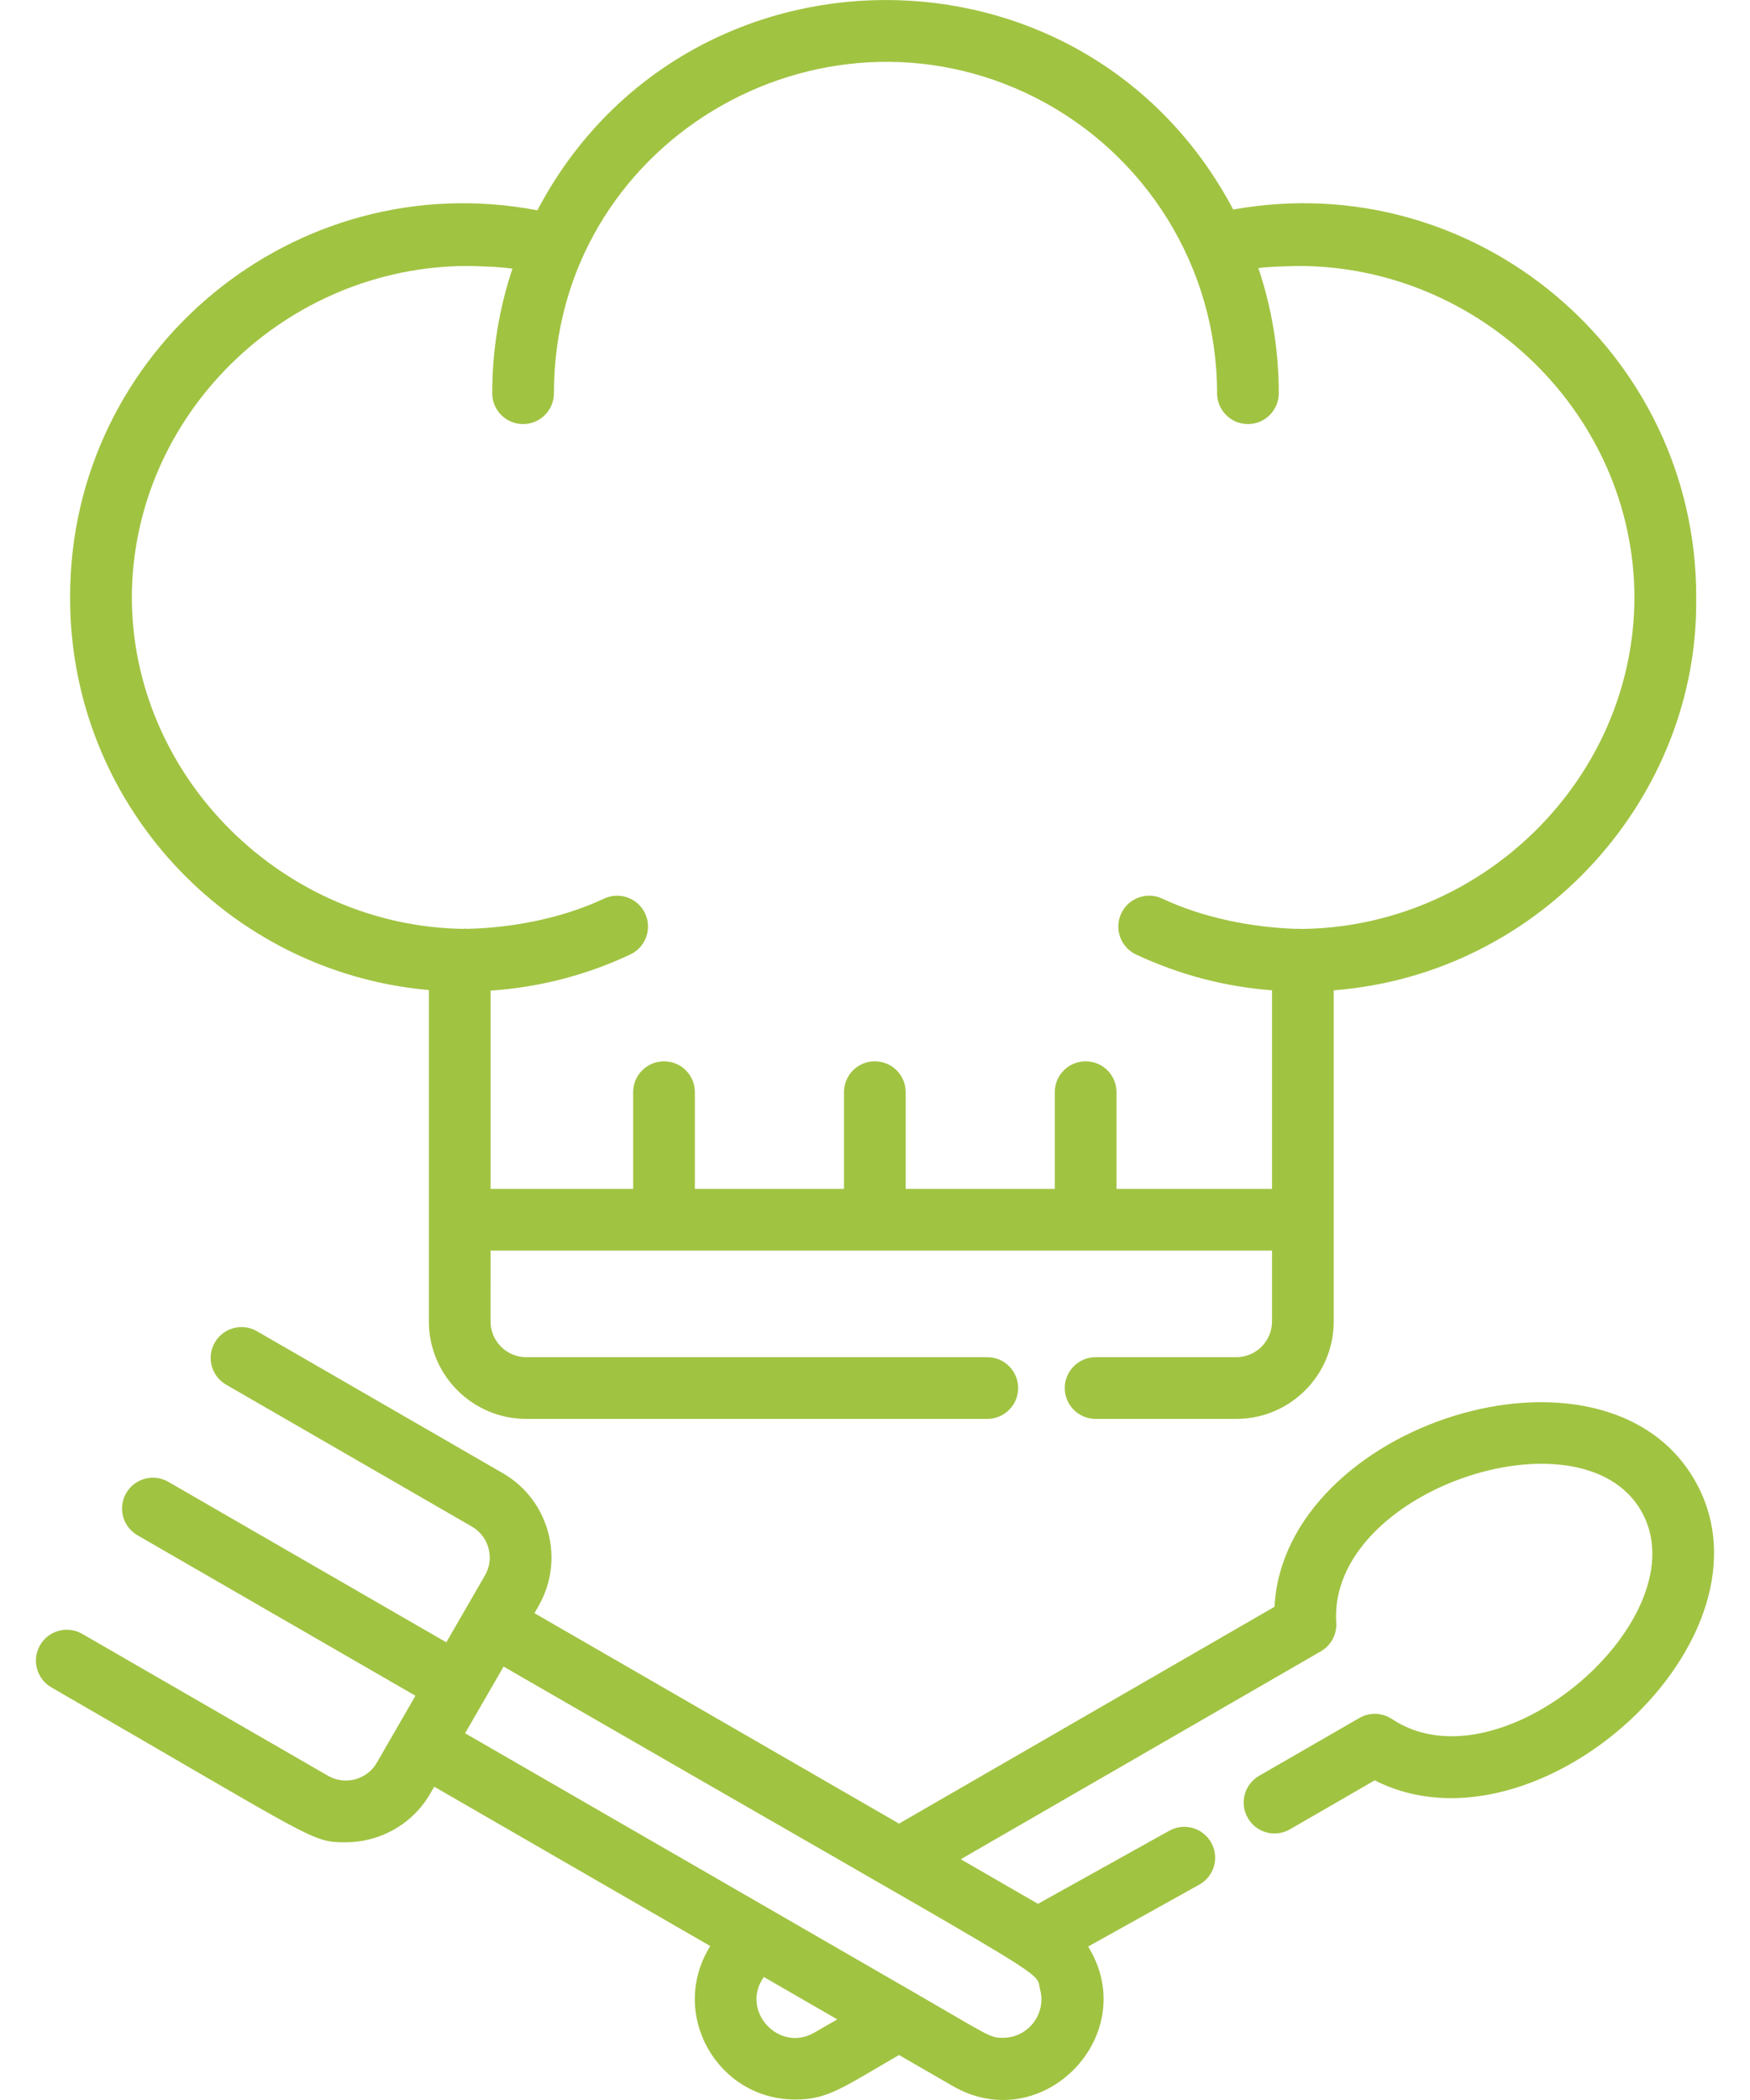 <svg width="30" height="36" viewBox="0 0 30 36" fill="none" xmlns="http://www.w3.org/2000/svg">
<g id="Group">
<g id="Group_2">
<g id="Group_3">
<path id="Vector" d="M22.239 15.924C22.244 15.924 22.249 15.924 22.253 15.925C22.299 15.91 22.221 15.921 22.239 15.924Z" fill="#A1C342"/>
<path id="Vector_2" d="M7.969 15.924C7.917 15.906 8.027 15.925 7.969 15.924V15.924Z" fill="#A1C342"/>
<path id="Vector_3" d="M7.352 16.972C7.352 19.003 7.352 21.729 7.352 22.654C7.352 23.575 8.101 24.324 9.022 24.324H16.925C17.217 24.324 17.454 24.087 17.454 23.795C17.454 23.503 17.217 23.266 16.925 23.266H9.022C8.726 23.266 8.479 23.055 8.422 22.777C8.405 22.694 8.41 22.762 8.41 21.439H21.806V22.654C21.806 22.991 21.532 23.266 21.194 23.266H18.783C18.49 23.266 18.253 23.503 18.253 23.795C18.253 24.087 18.49 24.324 18.783 24.324H21.194C22.115 24.324 22.864 23.575 22.864 22.654C22.864 21.727 22.864 18.989 22.864 16.977C26.435 16.699 29.129 13.643 29.077 10.242C29.077 10.237 29.078 10.232 29.078 10.227C29.078 6.047 25.287 2.847 21.141 3.592C18.592 -1.224 11.726 -1.174 9.212 3.605C5.053 2.813 1.202 6.007 1.202 10.227C1.202 10.232 1.202 10.237 1.202 10.242C1.202 10.247 1.202 10.251 1.202 10.256C1.202 13.774 3.91 16.671 7.352 16.972ZM8.026 4.559C8.253 4.565 8.561 4.573 8.785 4.606C8.56 5.277 8.438 5.995 8.438 6.74C8.438 7.033 8.675 7.27 8.967 7.27C9.259 7.27 9.496 7.033 9.496 6.74C9.496 2.456 14.027 -0.211 17.753 1.675C19.622 2.626 20.864 4.56 20.864 6.74C20.864 7.033 21.101 7.27 21.393 7.27C21.685 7.27 21.922 7.033 21.922 6.74C21.922 5.991 21.799 5.27 21.572 4.596C21.771 4.569 22.053 4.565 22.254 4.559C25.383 4.559 28.011 7.114 28.019 10.242C28.011 13.369 25.383 15.925 22.253 15.925C22.246 15.925 22.242 15.924 22.239 15.924C21.459 15.9 20.628 15.735 19.925 15.405C19.66 15.281 19.345 15.395 19.221 15.659C19.097 15.924 19.211 16.239 19.475 16.363C20.214 16.709 20.996 16.915 21.806 16.977V20.381H19.14V18.723C19.14 18.43 18.903 18.194 18.611 18.194C18.319 18.194 18.082 18.43 18.082 18.723V20.381H15.526V18.723C15.526 18.43 15.289 18.194 14.997 18.194C14.705 18.194 14.468 18.43 14.468 18.723V20.381H11.912V18.723C11.912 18.43 11.676 18.194 11.383 18.194C11.091 18.194 10.854 18.43 10.854 18.723V20.381H8.41V16.982C9.243 16.926 10.046 16.719 10.804 16.363C11.069 16.239 11.182 15.924 11.059 15.659C10.934 15.395 10.619 15.281 10.355 15.405C9.63 15.745 8.773 15.91 7.969 15.924C4.872 15.893 2.268 13.337 2.26 10.242C2.268 7.114 4.896 4.559 8.026 4.559Z" fill="#A1C342"/>
<path id="Vector_4" d="M8.026 4.559C7.974 4.576 8.083 4.559 8.026 4.559V4.559Z" fill="#A1C342"/>
<path id="Vector_5" d="M22.254 4.559C22.197 4.559 22.305 4.576 22.254 4.559V4.559Z" fill="#A1C342"/>
<path id="Vector_6" d="M29.05 25.371C27.49 22.668 22.01 24.42 21.849 27.545L15.412 31.262L9.162 27.654L9.23 27.535C9.691 26.738 9.417 25.714 8.619 25.254L4.405 22.821C4.152 22.675 3.828 22.761 3.682 23.015C3.536 23.267 3.623 23.591 3.876 23.737L8.09 26.17C8.382 26.339 8.483 26.714 8.314 27.006C7.846 27.817 7.988 27.572 7.651 28.154L2.886 25.403C2.633 25.257 2.309 25.343 2.163 25.597C2.017 25.85 2.104 26.173 2.357 26.319L7.122 29.07C7.015 29.256 6.708 29.789 6.46 30.218C6.291 30.51 5.916 30.611 5.623 30.442L1.409 28.009C1.156 27.863 0.833 27.95 0.687 28.203C0.541 28.456 0.627 28.78 0.88 28.926C5.444 31.56 5.333 31.582 5.927 31.582C6.504 31.582 7.067 31.282 7.376 30.747L7.444 30.629L12.176 33.361C11.456 34.514 12.291 35.992 13.632 35.992C14.195 35.992 14.443 35.788 15.412 35.229L16.334 35.761C17.873 36.65 19.587 34.881 18.654 33.369L20.559 32.308C20.815 32.166 20.907 31.844 20.764 31.589C20.622 31.333 20.3 31.242 20.045 31.384L17.794 32.637L16.47 31.873L22.644 28.308C22.818 28.207 22.92 28.017 22.907 27.816C22.762 25.558 27.096 24.103 28.134 25.9C29.174 27.701 25.74 30.721 23.862 29.469C23.694 29.357 23.478 29.35 23.304 29.451L21.584 30.443C21.331 30.589 21.245 30.913 21.391 31.166C21.537 31.419 21.86 31.506 22.113 31.36L23.567 30.52C26.358 31.946 30.609 28.07 29.05 25.371ZM13.96 34.845C13.352 35.197 12.684 34.467 13.094 33.891L14.353 34.618L13.96 34.845ZM17.83 34.103C17.942 34.521 17.627 34.934 17.192 34.934C16.965 34.934 16.972 34.908 15.677 34.16C15.677 34.16 13.317 32.798 13.299 32.787L13.299 32.787L7.973 29.713L8.633 28.57C18.352 34.182 17.731 33.736 17.83 34.103Z" fill="#A1C342"/>
</g>
</g>
</g>
</svg>